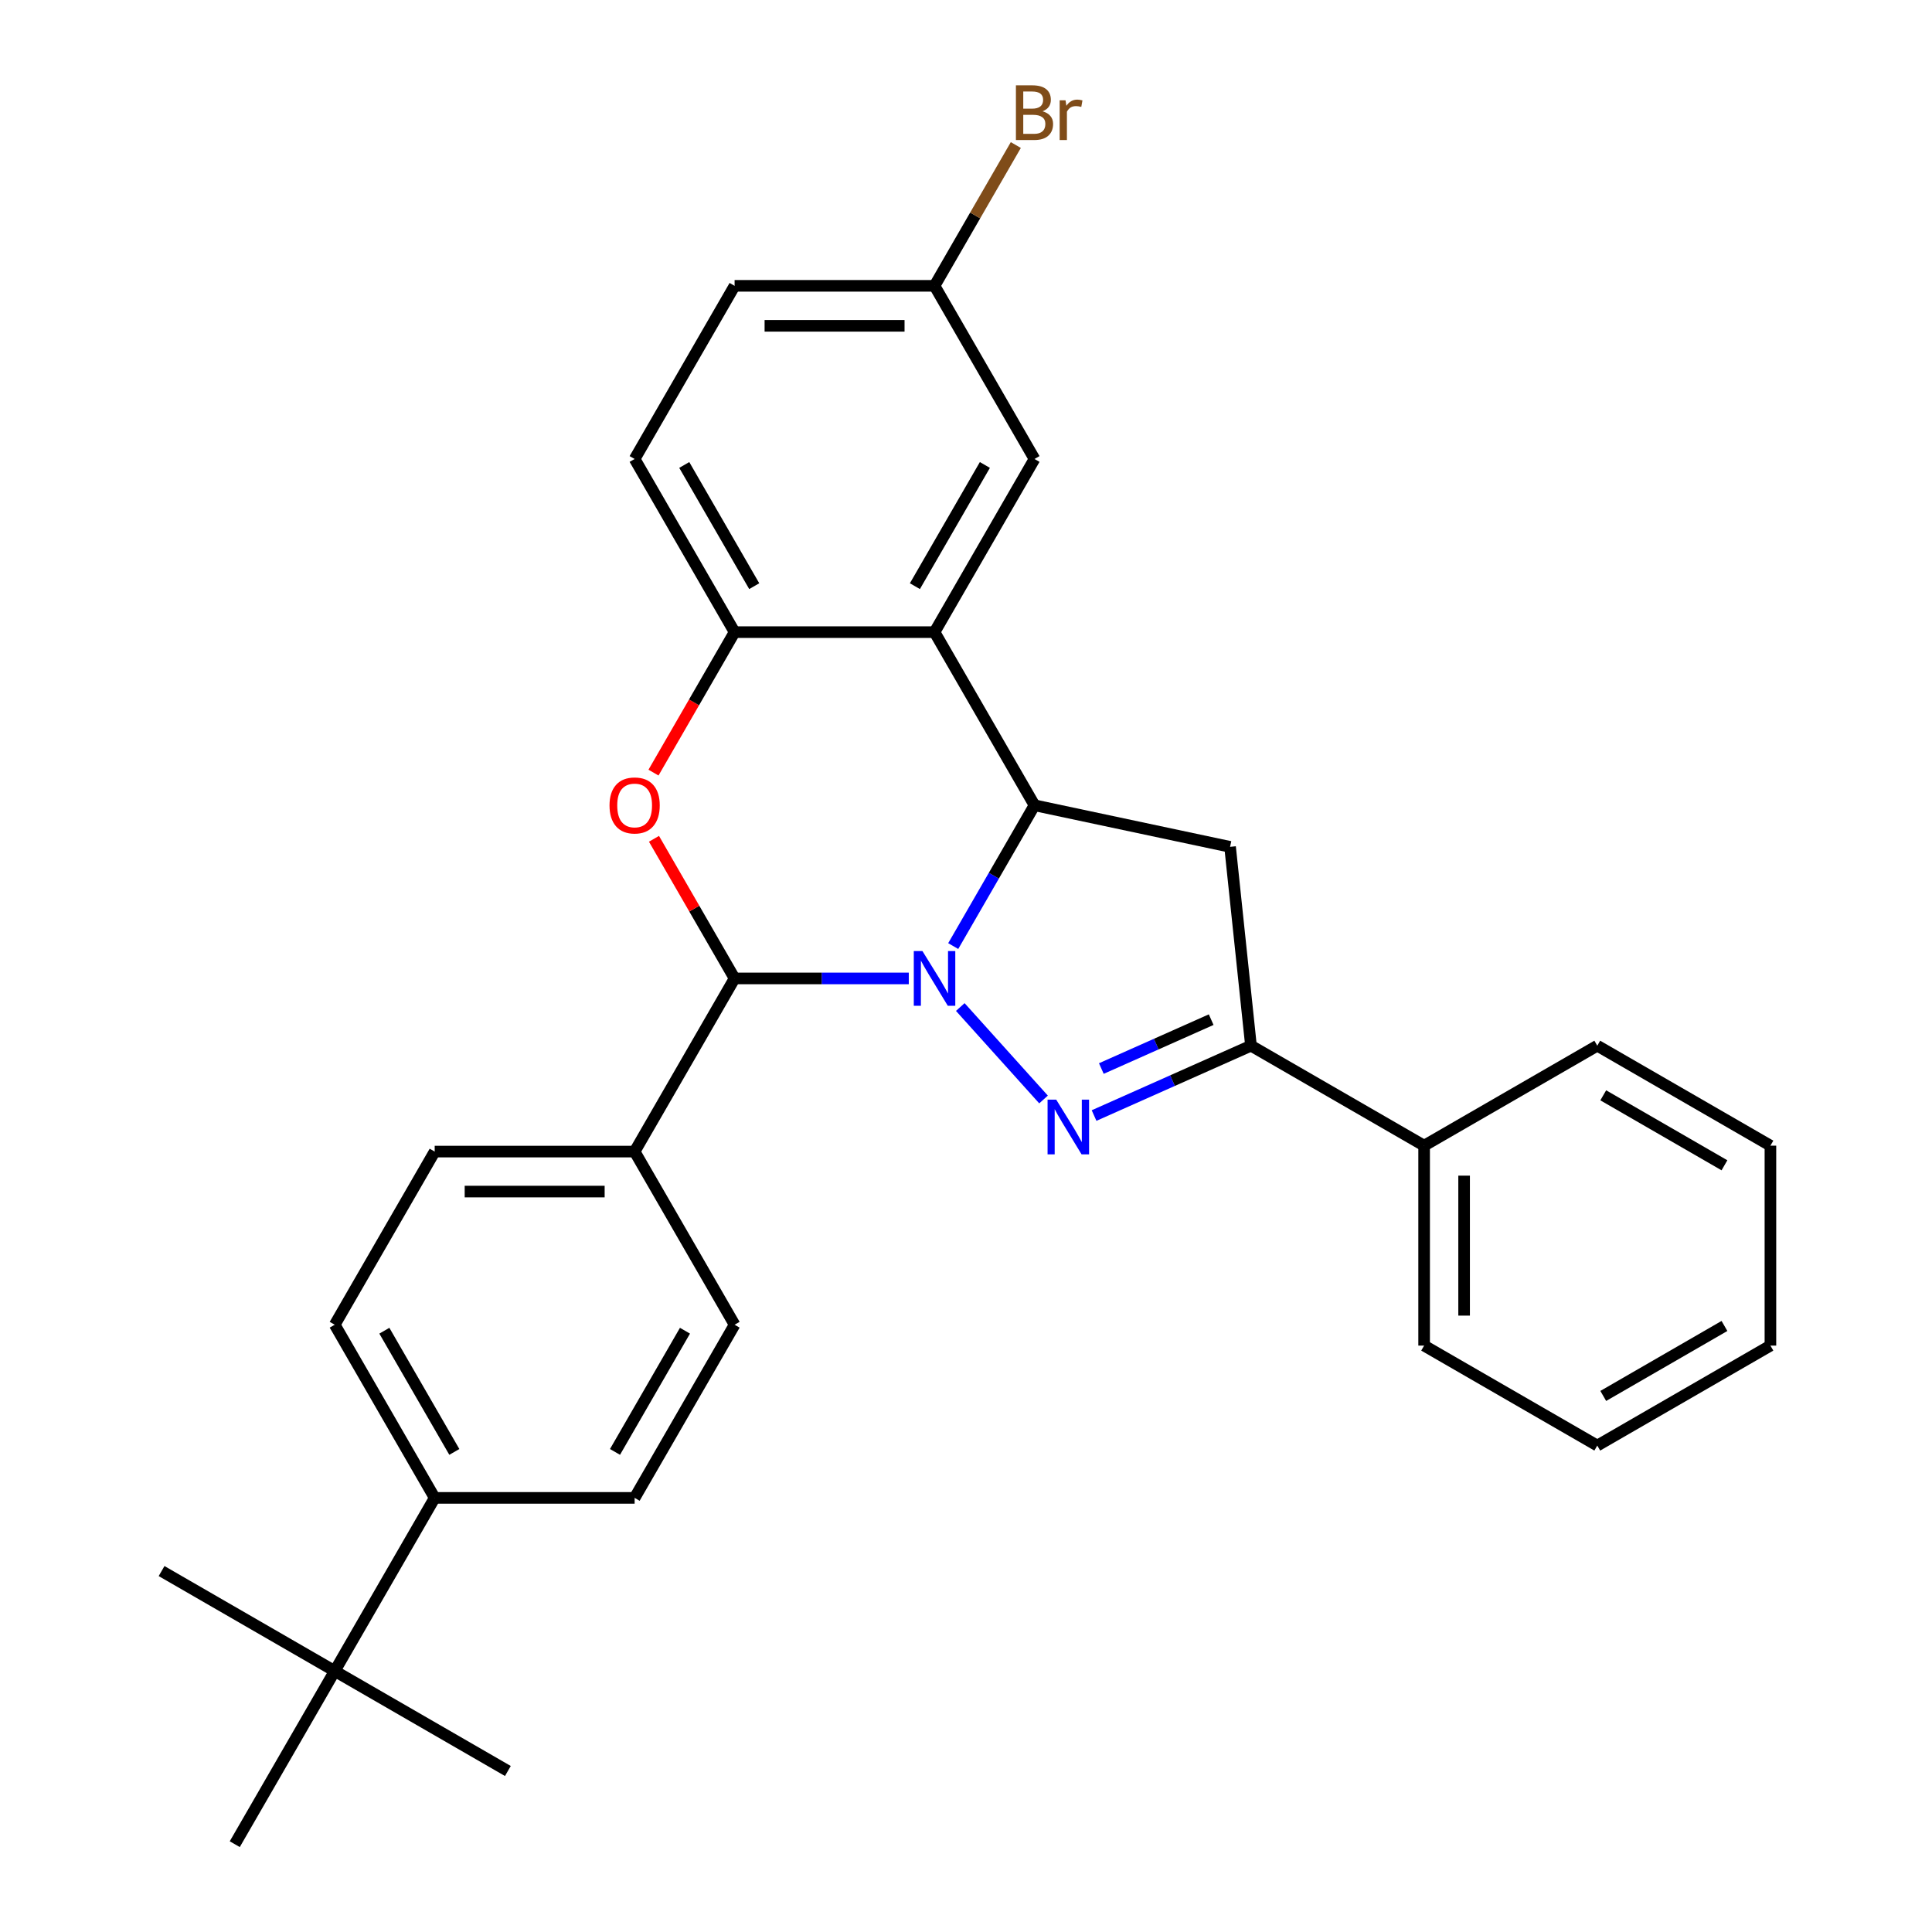 <?xml version='1.0' encoding='iso-8859-1'?>
<svg version='1.1' baseProfile='full'
              xmlns='http://www.w3.org/2000/svg'
                      xmlns:rdkit='http://www.rdkit.org/xml'
                      xmlns:xlink='http://www.w3.org/1999/xlink'
                  xml:space='preserve'
width='1000px' height='1000px' viewBox='0 0 1000 1000'>
<!-- END OF HEADER -->
<rect style='opacity:1.0;fill:#FFFFFF;stroke:none' width='1000' height='1000' x='0' y='0'> </rect>
<path class='bond-0' d='M 497.042,521.236 L 540.132,569.092' style='fill:none;fill-rule:evenodd;stroke:#0000FF;stroke-width:6px;stroke-linecap:butt;stroke-linejoin:miter;stroke-opacity:1' />
<path class='bond-1' d='M 493.384,489.688 L 514.421,453.25' style='fill:none;fill-rule:evenodd;stroke:#0000FF;stroke-width:6px;stroke-linecap:butt;stroke-linejoin:miter;stroke-opacity:1' />
<path class='bond-1' d='M 514.421,453.25 L 535.458,416.813' style='fill:none;fill-rule:evenodd;stroke:#000000;stroke-width:6px;stroke-linecap:butt;stroke-linejoin:miter;stroke-opacity:1' />
<path class='bond-2' d='M 470.388,506.435 L 425.308,506.435' style='fill:none;fill-rule:evenodd;stroke:#0000FF;stroke-width:6px;stroke-linecap:butt;stroke-linejoin:miter;stroke-opacity:1' />
<path class='bond-2' d='M 425.308,506.435 L 380.228,506.435' style='fill:none;fill-rule:evenodd;stroke:#000000;stroke-width:6px;stroke-linecap:butt;stroke-linejoin:miter;stroke-opacity:1' />
<path class='bond-5' d='M 566.288,577.407 L 606.895,559.328' style='fill:none;fill-rule:evenodd;stroke:#0000FF;stroke-width:6px;stroke-linecap:butt;stroke-linejoin:miter;stroke-opacity:1' />
<path class='bond-5' d='M 606.895,559.328 L 647.501,541.249' style='fill:none;fill-rule:evenodd;stroke:#000000;stroke-width:6px;stroke-linecap:butt;stroke-linejoin:miter;stroke-opacity:1' />
<path class='bond-5' d='M 570.052,553.075 L 598.476,540.42' style='fill:none;fill-rule:evenodd;stroke:#0000FF;stroke-width:6px;stroke-linecap:butt;stroke-linejoin:miter;stroke-opacity:1' />
<path class='bond-5' d='M 598.476,540.42 L 626.901,527.765' style='fill:none;fill-rule:evenodd;stroke:#000000;stroke-width:6px;stroke-linecap:butt;stroke-linejoin:miter;stroke-opacity:1' />
<path class='bond-4' d='M 535.458,416.813 L 483.715,327.191' style='fill:none;fill-rule:evenodd;stroke:#000000;stroke-width:6px;stroke-linecap:butt;stroke-linejoin:miter;stroke-opacity:1' />
<path class='bond-6' d='M 535.458,416.813 L 636.684,438.329' style='fill:none;fill-rule:evenodd;stroke:#000000;stroke-width:6px;stroke-linecap:butt;stroke-linejoin:miter;stroke-opacity:1' />
<path class='bond-3' d='M 380.228,506.435 L 359.364,470.298' style='fill:none;fill-rule:evenodd;stroke:#000000;stroke-width:6px;stroke-linecap:butt;stroke-linejoin:miter;stroke-opacity:1' />
<path class='bond-3' d='M 359.364,470.298 L 338.5,434.16' style='fill:none;fill-rule:evenodd;stroke:#FF0000;stroke-width:6px;stroke-linecap:butt;stroke-linejoin:miter;stroke-opacity:1' />
<path class='bond-8' d='M 380.228,506.435 L 328.485,596.057' style='fill:none;fill-rule:evenodd;stroke:#000000;stroke-width:6px;stroke-linecap:butt;stroke-linejoin:miter;stroke-opacity:1' />
<path class='bond-7' d='M 338.246,399.906 L 359.237,363.548' style='fill:none;fill-rule:evenodd;stroke:#FF0000;stroke-width:6px;stroke-linecap:butt;stroke-linejoin:miter;stroke-opacity:1' />
<path class='bond-7' d='M 359.237,363.548 L 380.228,327.191' style='fill:none;fill-rule:evenodd;stroke:#000000;stroke-width:6px;stroke-linecap:butt;stroke-linejoin:miter;stroke-opacity:1' />
<path class='bond-9' d='M 483.715,327.191 L 535.458,237.569' style='fill:none;fill-rule:evenodd;stroke:#000000;stroke-width:6px;stroke-linecap:butt;stroke-linejoin:miter;stroke-opacity:1' />
<path class='bond-9' d='M 473.552,303.399 L 509.772,240.664' style='fill:none;fill-rule:evenodd;stroke:#000000;stroke-width:6px;stroke-linecap:butt;stroke-linejoin:miter;stroke-opacity:1' />
<path class='bond-30' d='M 483.715,327.191 L 380.228,327.191' style='fill:none;fill-rule:evenodd;stroke:#000000;stroke-width:6px;stroke-linecap:butt;stroke-linejoin:miter;stroke-opacity:1' />
<path class='bond-12' d='M 647.501,541.249 L 737.123,592.992' style='fill:none;fill-rule:evenodd;stroke:#000000;stroke-width:6px;stroke-linecap:butt;stroke-linejoin:miter;stroke-opacity:1' />
<path class='bond-29' d='M 647.501,541.249 L 636.684,438.329' style='fill:none;fill-rule:evenodd;stroke:#000000;stroke-width:6px;stroke-linecap:butt;stroke-linejoin:miter;stroke-opacity:1' />
<path class='bond-13' d='M 380.228,327.191 L 328.485,237.569' style='fill:none;fill-rule:evenodd;stroke:#000000;stroke-width:6px;stroke-linecap:butt;stroke-linejoin:miter;stroke-opacity:1' />
<path class='bond-13' d='M 390.391,303.399 L 354.171,240.664' style='fill:none;fill-rule:evenodd;stroke:#000000;stroke-width:6px;stroke-linecap:butt;stroke-linejoin:miter;stroke-opacity:1' />
<path class='bond-14' d='M 328.485,596.057 L 380.228,685.679' style='fill:none;fill-rule:evenodd;stroke:#000000;stroke-width:6px;stroke-linecap:butt;stroke-linejoin:miter;stroke-opacity:1' />
<path class='bond-15' d='M 328.485,596.057 L 224.998,596.057' style='fill:none;fill-rule:evenodd;stroke:#000000;stroke-width:6px;stroke-linecap:butt;stroke-linejoin:miter;stroke-opacity:1' />
<path class='bond-15' d='M 312.962,616.754 L 240.521,616.754' style='fill:none;fill-rule:evenodd;stroke:#000000;stroke-width:6px;stroke-linecap:butt;stroke-linejoin:miter;stroke-opacity:1' />
<path class='bond-18' d='M 535.458,237.569 L 483.715,147.947' style='fill:none;fill-rule:evenodd;stroke:#000000;stroke-width:6px;stroke-linecap:butt;stroke-linejoin:miter;stroke-opacity:1' />
<path class='bond-10' d='M 173.255,864.923 L 224.998,775.301' style='fill:none;fill-rule:evenodd;stroke:#000000;stroke-width:6px;stroke-linecap:butt;stroke-linejoin:miter;stroke-opacity:1' />
<path class='bond-21' d='M 173.255,864.923 L 83.633,813.18' style='fill:none;fill-rule:evenodd;stroke:#000000;stroke-width:6px;stroke-linecap:butt;stroke-linejoin:miter;stroke-opacity:1' />
<path class='bond-22' d='M 173.255,864.923 L 262.877,916.667' style='fill:none;fill-rule:evenodd;stroke:#000000;stroke-width:6px;stroke-linecap:butt;stroke-linejoin:miter;stroke-opacity:1' />
<path class='bond-23' d='M 173.255,864.923 L 121.512,954.545' style='fill:none;fill-rule:evenodd;stroke:#000000;stroke-width:6px;stroke-linecap:butt;stroke-linejoin:miter;stroke-opacity:1' />
<path class='bond-11' d='M 224.998,775.301 L 173.255,685.679' style='fill:none;fill-rule:evenodd;stroke:#000000;stroke-width:6px;stroke-linecap:butt;stroke-linejoin:miter;stroke-opacity:1' />
<path class='bond-11' d='M 235.161,751.509 L 198.941,688.774' style='fill:none;fill-rule:evenodd;stroke:#000000;stroke-width:6px;stroke-linecap:butt;stroke-linejoin:miter;stroke-opacity:1' />
<path class='bond-31' d='M 224.998,775.301 L 328.485,775.301' style='fill:none;fill-rule:evenodd;stroke:#000000;stroke-width:6px;stroke-linecap:butt;stroke-linejoin:miter;stroke-opacity:1' />
<path class='bond-24' d='M 737.123,592.992 L 737.123,696.479' style='fill:none;fill-rule:evenodd;stroke:#000000;stroke-width:6px;stroke-linecap:butt;stroke-linejoin:miter;stroke-opacity:1' />
<path class='bond-24' d='M 757.82,608.515 L 757.82,680.956' style='fill:none;fill-rule:evenodd;stroke:#000000;stroke-width:6px;stroke-linecap:butt;stroke-linejoin:miter;stroke-opacity:1' />
<path class='bond-25' d='M 737.123,592.992 L 826.745,541.249' style='fill:none;fill-rule:evenodd;stroke:#000000;stroke-width:6px;stroke-linecap:butt;stroke-linejoin:miter;stroke-opacity:1' />
<path class='bond-19' d='M 328.485,237.569 L 380.228,147.947' style='fill:none;fill-rule:evenodd;stroke:#000000;stroke-width:6px;stroke-linecap:butt;stroke-linejoin:miter;stroke-opacity:1' />
<path class='bond-17' d='M 380.228,685.679 L 328.485,775.301' style='fill:none;fill-rule:evenodd;stroke:#000000;stroke-width:6px;stroke-linecap:butt;stroke-linejoin:miter;stroke-opacity:1' />
<path class='bond-17' d='M 354.542,688.774 L 318.322,751.509' style='fill:none;fill-rule:evenodd;stroke:#000000;stroke-width:6px;stroke-linecap:butt;stroke-linejoin:miter;stroke-opacity:1' />
<path class='bond-16' d='M 224.998,596.057 L 173.255,685.679' style='fill:none;fill-rule:evenodd;stroke:#000000;stroke-width:6px;stroke-linecap:butt;stroke-linejoin:miter;stroke-opacity:1' />
<path class='bond-20' d='M 483.715,147.947 L 504.752,111.509' style='fill:none;fill-rule:evenodd;stroke:#000000;stroke-width:6px;stroke-linecap:butt;stroke-linejoin:miter;stroke-opacity:1' />
<path class='bond-20' d='M 504.752,111.509 L 525.789,75.072' style='fill:none;fill-rule:evenodd;stroke:#7F4C19;stroke-width:6px;stroke-linecap:butt;stroke-linejoin:miter;stroke-opacity:1' />
<path class='bond-32' d='M 483.715,147.947 L 380.228,147.947' style='fill:none;fill-rule:evenodd;stroke:#000000;stroke-width:6px;stroke-linecap:butt;stroke-linejoin:miter;stroke-opacity:1' />
<path class='bond-32' d='M 468.192,168.644 L 395.751,168.644' style='fill:none;fill-rule:evenodd;stroke:#000000;stroke-width:6px;stroke-linecap:butt;stroke-linejoin:miter;stroke-opacity:1' />
<path class='bond-26' d='M 737.123,696.479 L 826.745,748.222' style='fill:none;fill-rule:evenodd;stroke:#000000;stroke-width:6px;stroke-linecap:butt;stroke-linejoin:miter;stroke-opacity:1' />
<path class='bond-27' d='M 826.745,541.249 L 916.367,592.992' style='fill:none;fill-rule:evenodd;stroke:#000000;stroke-width:6px;stroke-linecap:butt;stroke-linejoin:miter;stroke-opacity:1' />
<path class='bond-27' d='M 829.84,566.935 L 892.575,603.155' style='fill:none;fill-rule:evenodd;stroke:#000000;stroke-width:6px;stroke-linecap:butt;stroke-linejoin:miter;stroke-opacity:1' />
<path class='bond-33' d='M 826.745,748.222 L 916.367,696.479' style='fill:none;fill-rule:evenodd;stroke:#000000;stroke-width:6px;stroke-linecap:butt;stroke-linejoin:miter;stroke-opacity:1' />
<path class='bond-33' d='M 829.84,722.536 L 892.575,686.316' style='fill:none;fill-rule:evenodd;stroke:#000000;stroke-width:6px;stroke-linecap:butt;stroke-linejoin:miter;stroke-opacity:1' />
<path class='bond-28' d='M 916.367,592.992 L 916.367,696.479' style='fill:none;fill-rule:evenodd;stroke:#000000;stroke-width:6px;stroke-linecap:butt;stroke-linejoin:miter;stroke-opacity:1' />
<path  class='atom-0' d='M 477.455 492.275
L 486.735 507.275
Q 487.655 508.755, 489.135 511.435
Q 490.615 514.115, 490.695 514.275
L 490.695 492.275
L 494.455 492.275
L 494.455 520.595
L 490.575 520.595
L 480.615 504.195
Q 479.455 502.275, 478.215 500.075
Q 477.015 497.875, 476.655 497.195
L 476.655 520.595
L 472.975 520.595
L 472.975 492.275
L 477.455 492.275
' fill='#0000FF'/>
<path  class='atom-1' d='M 546.701 569.181
L 555.981 584.181
Q 556.901 585.661, 558.381 588.341
Q 559.861 591.021, 559.941 591.181
L 559.941 569.181
L 563.701 569.181
L 563.701 597.501
L 559.821 597.501
L 549.861 581.101
Q 548.701 579.181, 547.461 576.981
Q 546.261 574.781, 545.901 574.101
L 545.901 597.501
L 542.221 597.501
L 542.221 569.181
L 546.701 569.181
' fill='#0000FF'/>
<path  class='atom-4' d='M 315.485 416.893
Q 315.485 410.093, 318.845 406.293
Q 322.205 402.493, 328.485 402.493
Q 334.765 402.493, 338.125 406.293
Q 341.485 410.093, 341.485 416.893
Q 341.485 423.773, 338.085 427.693
Q 334.685 431.573, 328.485 431.573
Q 322.245 431.573, 318.845 427.693
Q 315.485 423.813, 315.485 416.893
M 328.485 428.373
Q 332.805 428.373, 335.125 425.493
Q 337.485 422.573, 337.485 416.893
Q 337.485 411.333, 335.125 408.533
Q 332.805 405.693, 328.485 405.693
Q 324.165 405.693, 321.805 408.493
Q 319.485 411.293, 319.485 416.893
Q 319.485 422.613, 321.805 425.493
Q 324.165 428.373, 328.485 428.373
' fill='#FF0000'/>
<path  class='atom-21' d='M 539.598 57.605
Q 542.318 58.365, 543.678 60.045
Q 545.078 61.685, 545.078 64.125
Q 545.078 68.045, 542.558 70.285
Q 540.078 72.485, 535.358 72.485
L 525.838 72.485
L 525.838 44.165
L 534.198 44.165
Q 539.038 44.165, 541.478 46.125
Q 543.918 48.085, 543.918 51.685
Q 543.918 55.965, 539.598 57.605
M 529.638 47.365
L 529.638 56.245
L 534.198 56.245
Q 536.998 56.245, 538.438 55.125
Q 539.918 53.965, 539.918 51.685
Q 539.918 47.365, 534.198 47.365
L 529.638 47.365
M 535.358 69.285
Q 538.118 69.285, 539.598 67.965
Q 541.078 66.645, 541.078 64.125
Q 541.078 61.805, 539.438 60.645
Q 537.838 59.445, 534.758 59.445
L 529.638 59.445
L 529.638 69.285
L 535.358 69.285
' fill='#7F4C19'/>
<path  class='atom-21' d='M 551.518 51.925
L 551.958 54.765
Q 554.118 51.565, 557.638 51.565
Q 558.758 51.565, 560.278 51.965
L 559.678 55.325
Q 557.958 54.925, 556.998 54.925
Q 555.318 54.925, 554.198 55.605
Q 553.118 56.245, 552.238 57.805
L 552.238 72.485
L 548.478 72.485
L 548.478 51.925
L 551.518 51.925
' fill='#7F4C19'/>
</svg>
